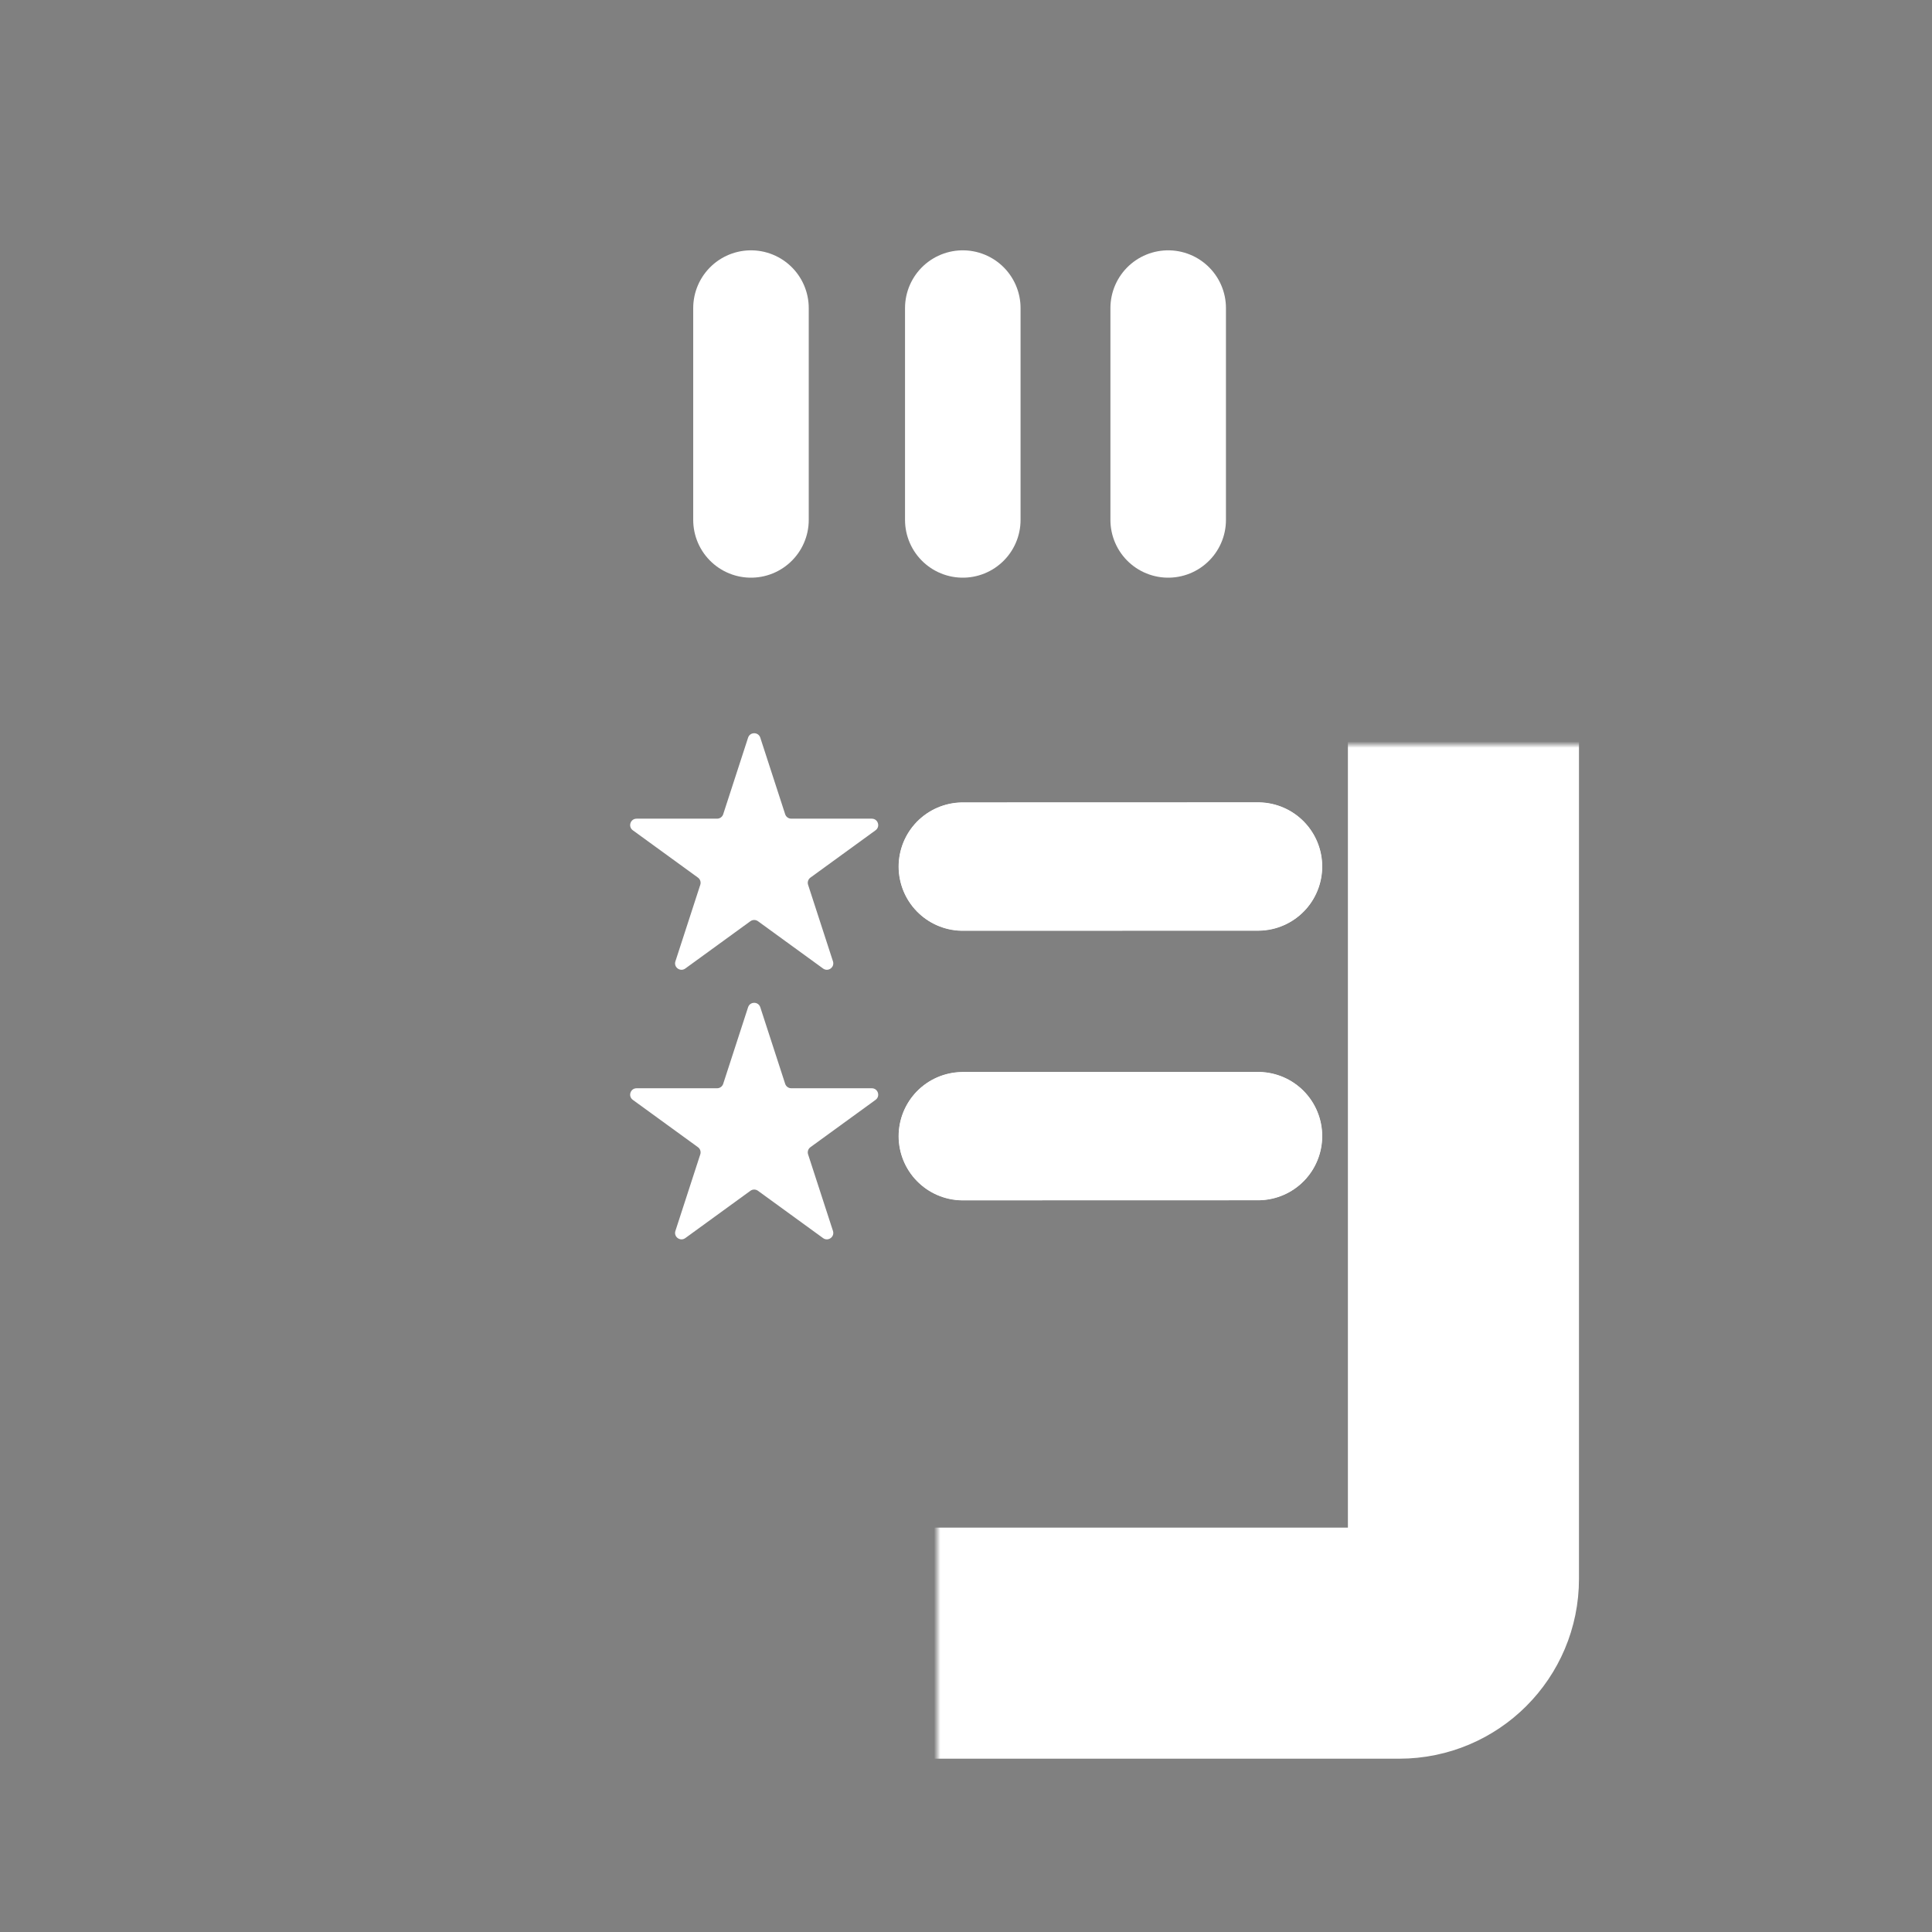 <svg width="301" height="301" viewBox="0 0 301 301" fill="none" xmlns="http://www.w3.org/2000/svg">
<rect x="0" y="0" width="301" height="301" fill="#808080" stroke="none"/>
<mask id="path-1-inside-1_35_11" fill="white">
<rect x="73" y="58" width="155" height="198" rx="10"/>
</mask>
<rect x="73" y="58" width="155" height="198" rx="10" stroke="white" stroke-width="36" mask="url(#path-1-inside-1_35_11)"/>
<path d="M150 177.013L196 177" stroke="black" stroke-width="20" stroke-linecap="round"/>
<path d="M150 177.013L196 177" stroke="white" stroke-width="20" stroke-linecap="round"/>
<path d="M150 177.013L196 177" stroke="white" stroke-width="20" stroke-linecap="round"/>
<path d="M116.549 156.927C116.848 156.006 118.152 156.006 118.451 156.927L122.327 168.856C122.461 169.268 122.845 169.547 123.278 169.547H135.821C136.79 169.547 137.193 170.787 136.409 171.356L126.261 178.729C125.911 178.983 125.764 179.435 125.898 179.847L129.774 191.776C130.073 192.697 129.019 193.463 128.235 192.894L118.088 185.521C117.737 185.267 117.263 185.267 116.912 185.521L106.765 192.894C105.981 193.463 104.927 192.697 105.226 191.776L109.102 179.847C109.236 179.435 109.089 178.983 108.739 178.729L98.591 171.356C97.807 170.787 98.21 169.547 99.179 169.547H111.722C112.155 169.547 112.539 169.268 112.673 168.856L116.549 156.927Z" fill="white"/>
<path d="M150 135.013L196 135" stroke="black" stroke-width="20" stroke-linecap="round"/>
<path d="M150 135.013L196 135" stroke="white" stroke-width="20" stroke-linecap="round"/>
<path d="M150 135.013L196 135" stroke="white" stroke-width="20" stroke-linecap="round"/>
<path d="M116.549 114.927C116.848 114.006 118.152 114.006 118.451 114.927L122.327 126.856C122.461 127.268 122.845 127.547 123.278 127.547H135.821C136.79 127.547 137.193 128.787 136.409 129.356L126.261 136.729C125.911 136.983 125.764 137.435 125.898 137.847L129.774 149.776C130.073 150.697 129.019 151.463 128.235 150.894L118.088 143.521C117.737 143.267 117.263 143.267 116.912 143.521L106.765 150.894C105.981 151.463 104.927 150.697 105.226 149.776L109.102 137.847C109.236 137.435 109.089 136.983 108.739 136.729L98.591 129.356C97.807 128.787 98.21 127.547 99.179 127.547H111.722C112.155 127.547 112.539 127.268 112.673 126.856L116.549 114.927Z" fill="white"/>
<path d="M117 48L117 81" stroke="white" stroke-width="18" stroke-linecap="round"/>
<path d="M150 48L150 81" stroke="white" stroke-width="18" stroke-linecap="round"/>
<path d="M182 48L182 81" stroke="white" stroke-width="18" stroke-linecap="round"/>
</svg>
